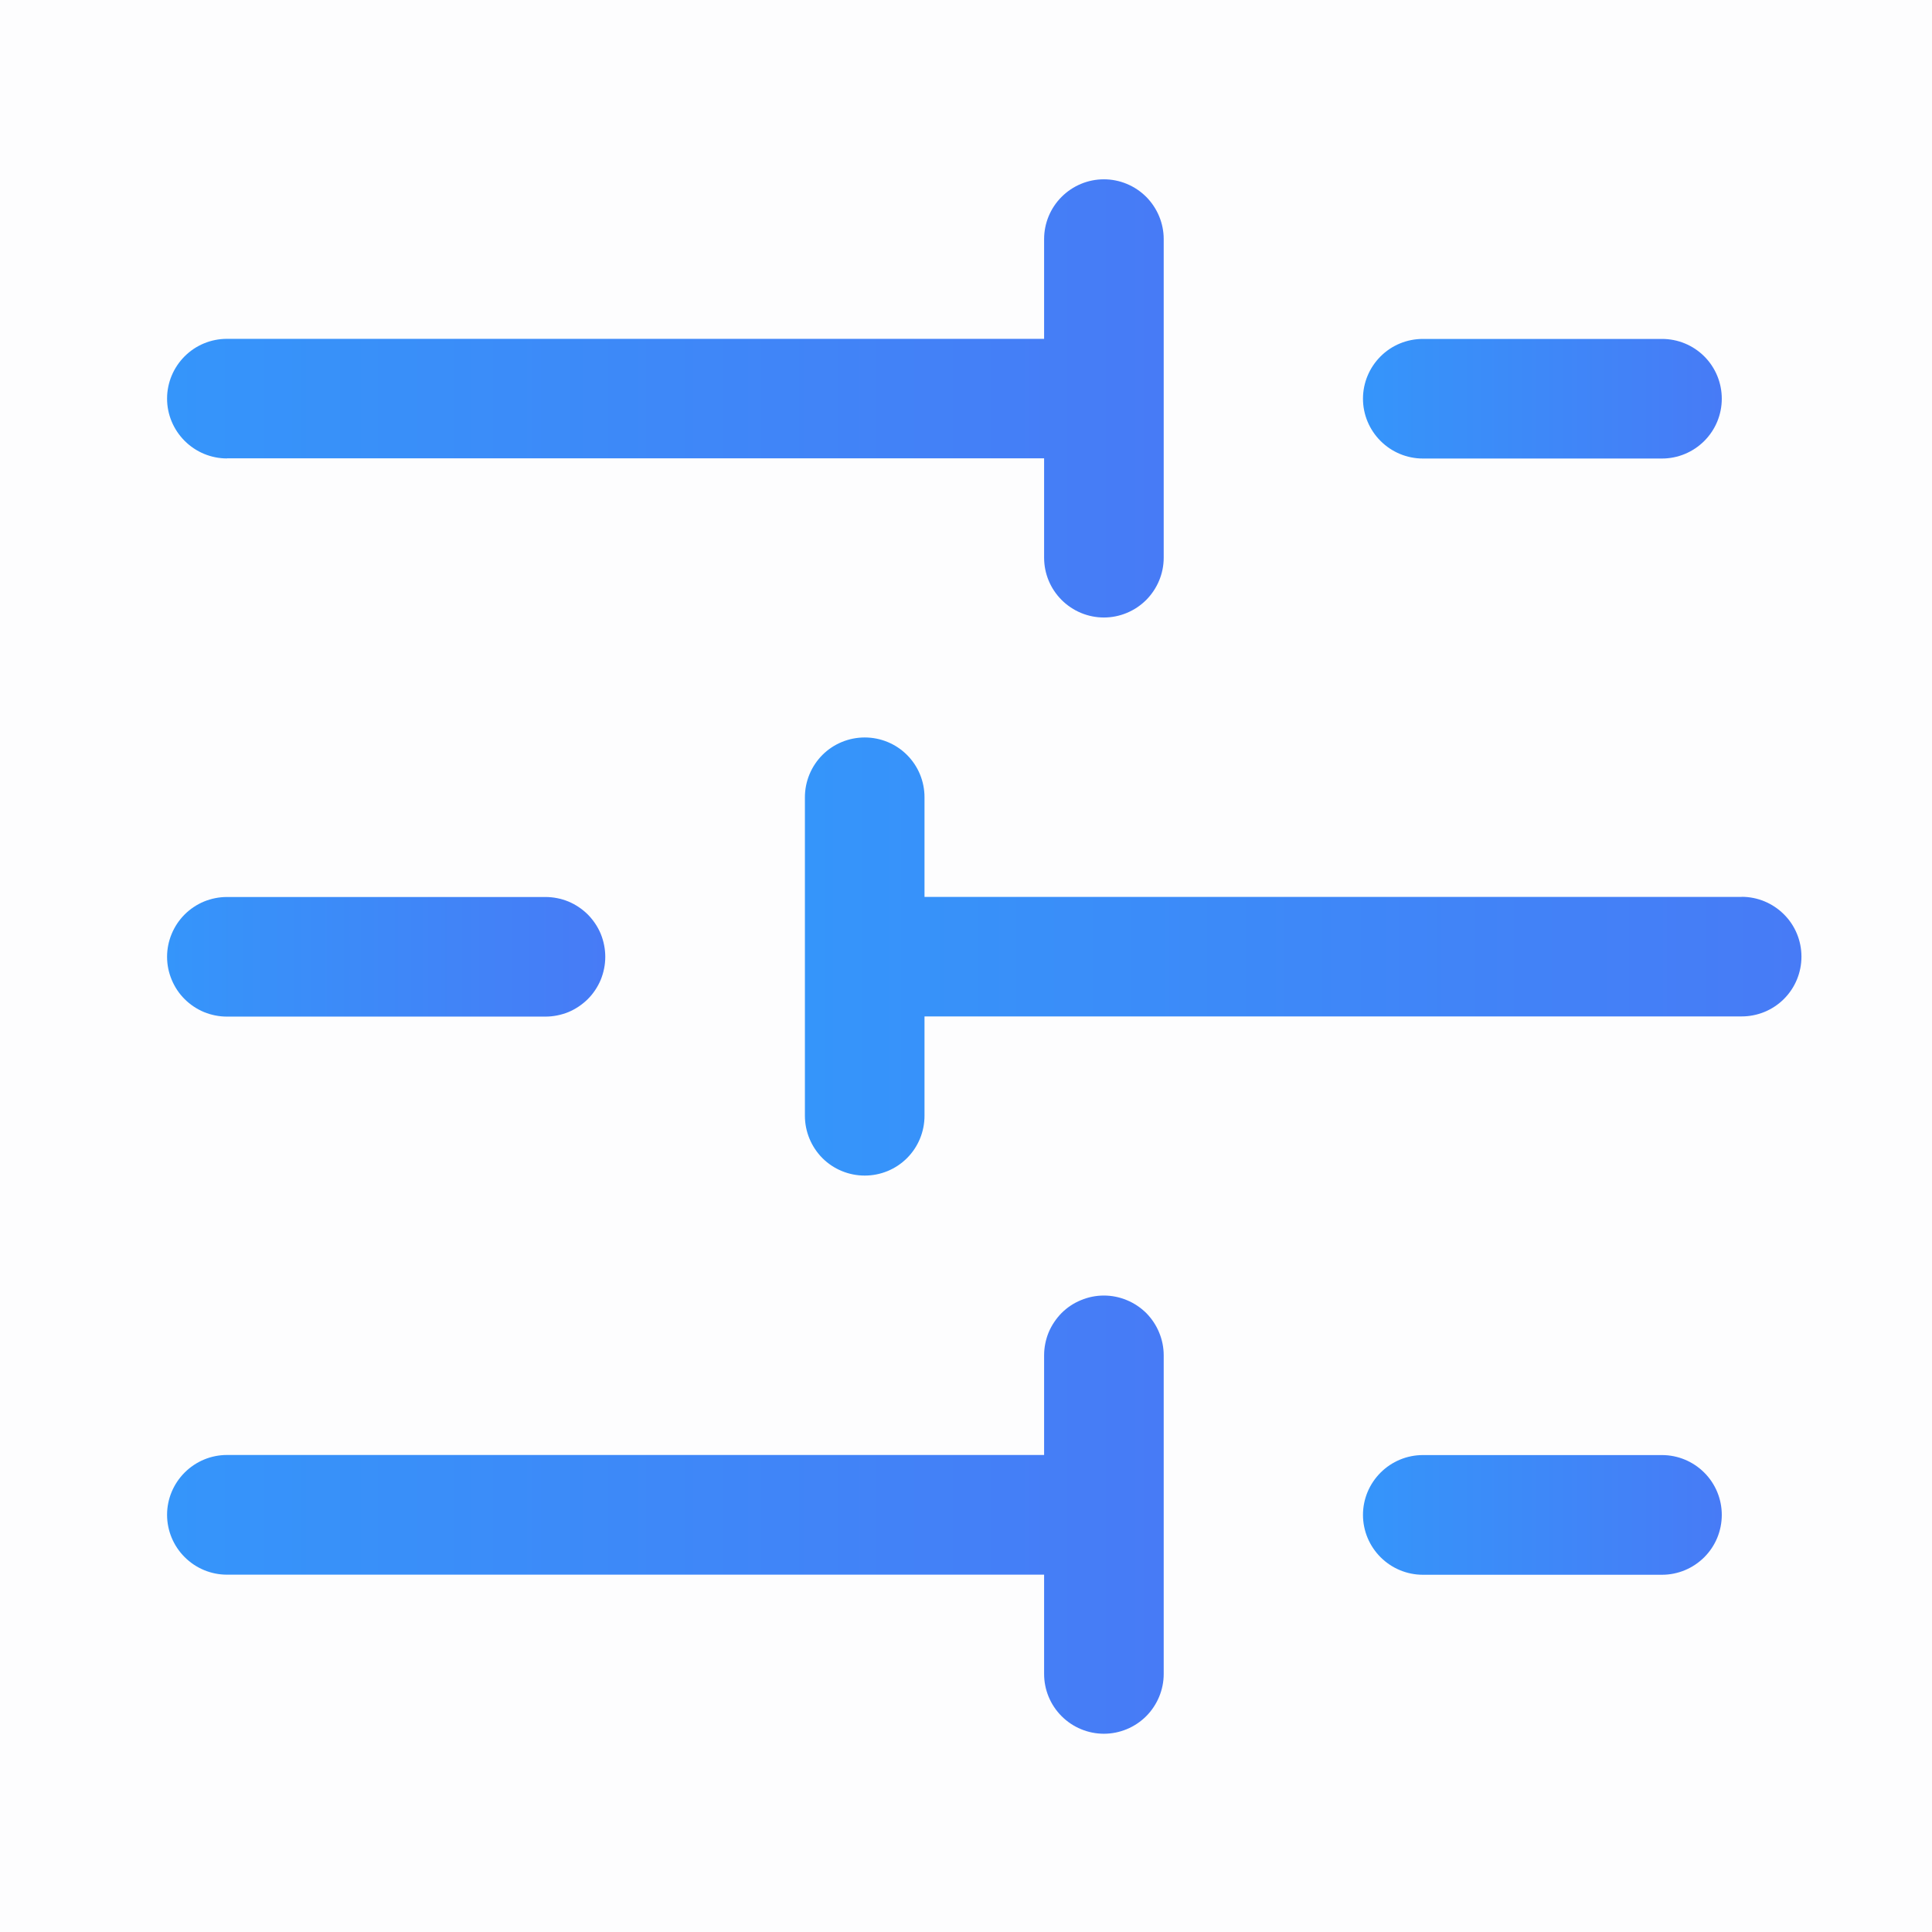 <svg width="21" height="21" viewBox="0 0 21 21" fill="none" xmlns="http://www.w3.org/2000/svg">
<g clip-path="url(#clip0_1501_1165)">
<path opacity="0.01" d="M0 0H21V21H0V0Z" fill="url(#paint0_linear_1501_1165)"/>
<path d="M15.466 4.984H18.065C18.238 4.984 18.403 4.915 18.525 4.793C18.647 4.671 18.715 4.506 18.715 4.334C18.715 4.161 18.647 3.996 18.525 3.874C18.403 3.752 18.238 3.684 18.065 3.684H15.466C15.293 3.684 15.128 3.752 15.006 3.874C14.884 3.996 14.815 4.161 14.815 4.334C14.815 4.506 14.884 4.671 15.006 4.793C15.128 4.915 15.293 4.984 15.466 4.984Z" fill="url(#paint1_linear_1501_1165)"/>
<path d="M2.467 11.05H5.929C6.014 11.05 6.099 11.033 6.178 11.001C6.257 10.968 6.328 10.92 6.389 10.86C6.449 10.8 6.497 10.728 6.53 10.649C6.562 10.57 6.579 10.486 6.579 10.4C6.579 10.315 6.562 10.23 6.53 10.151C6.497 10.072 6.449 10.001 6.389 9.94C6.328 9.88 6.257 9.832 6.178 9.799C6.099 9.767 6.014 9.75 5.929 9.75H2.467C2.381 9.75 2.297 9.767 2.218 9.799C2.139 9.832 2.067 9.88 2.007 9.94C1.946 10.001 1.899 10.072 1.866 10.151C1.833 10.23 1.816 10.315 1.816 10.4C1.816 10.486 1.833 10.57 1.866 10.649C1.899 10.728 1.946 10.8 2.007 10.86C2.067 10.92 2.139 10.968 2.218 11.001C2.297 11.033 2.381 11.05 2.467 11.05Z" fill="url(#paint2_linear_1501_1165)"/>
<path d="M18.065 15.816H15.466C15.293 15.816 15.128 15.885 15.006 16.007C14.884 16.129 14.815 16.294 14.815 16.466C14.815 16.639 14.884 16.804 15.006 16.926C15.128 17.048 15.293 17.117 15.466 17.117H18.065C18.238 17.117 18.403 17.048 18.525 16.926C18.647 16.804 18.715 16.639 18.715 16.466C18.715 16.294 18.647 16.129 18.525 16.007C18.403 15.885 18.238 15.816 18.065 15.816Z" fill="url(#paint3_linear_1501_1165)"/>
<path d="M2.467 4.982H11.349V6.062C11.349 6.234 11.417 6.399 11.539 6.521C11.661 6.643 11.826 6.712 11.999 6.712C12.171 6.712 12.337 6.643 12.459 6.521C12.58 6.399 12.649 6.234 12.649 6.062V2.599C12.649 2.427 12.58 2.262 12.459 2.14C12.337 2.018 12.171 1.949 11.999 1.949C11.826 1.949 11.661 2.018 11.539 2.14C11.417 2.262 11.349 2.427 11.349 2.599V3.683H2.467C2.294 3.683 2.129 3.751 2.007 3.873C1.885 3.995 1.816 4.16 1.816 4.333C1.816 4.505 1.885 4.67 2.007 4.792C2.129 4.914 2.294 4.983 2.467 4.983V4.982Z" fill="url(#paint4_linear_1501_1165)"/>
<path d="M18.931 9.749H10.049V8.666C10.049 8.493 9.981 8.328 9.859 8.206C9.737 8.084 9.572 8.016 9.399 8.016C9.227 8.016 9.061 8.084 8.939 8.206C8.818 8.328 8.749 8.493 8.749 8.666V12.128C8.749 12.3 8.818 12.466 8.939 12.588C9.061 12.71 9.227 12.778 9.399 12.778C9.572 12.778 9.737 12.71 9.859 12.588C9.981 12.466 10.049 12.3 10.049 12.128V11.048H18.931C19.104 11.048 19.269 10.98 19.391 10.858C19.513 10.736 19.581 10.571 19.581 10.398C19.581 10.226 19.513 10.06 19.391 9.939C19.269 9.817 19.104 9.748 18.931 9.748V9.749Z" fill="url(#paint5_linear_1501_1165)"/>
<path d="M11.999 14.082C11.913 14.082 11.829 14.099 11.75 14.132C11.671 14.164 11.599 14.212 11.539 14.272C11.479 14.333 11.431 14.405 11.398 14.483C11.366 14.562 11.349 14.647 11.349 14.732V15.815H2.467C2.294 15.815 2.129 15.884 2.007 16.006C1.885 16.128 1.816 16.293 1.816 16.465C1.816 16.638 1.885 16.803 2.007 16.925C2.129 17.047 2.294 17.116 2.467 17.116H11.349V18.195C11.349 18.367 11.417 18.532 11.539 18.654C11.661 18.776 11.826 18.845 11.999 18.845C12.171 18.845 12.337 18.776 12.459 18.654C12.58 18.532 12.649 18.367 12.649 18.195V14.732C12.649 14.647 12.632 14.562 12.599 14.483C12.567 14.405 12.519 14.333 12.459 14.272C12.398 14.212 12.326 14.164 12.248 14.132C12.169 14.099 12.084 14.082 11.999 14.082Z" fill="url(#paint6_linear_1501_1165)"/>
</g>
<defs>
<linearGradient id="paint0_linear_1501_1165" x1="1.56462e-07" y1="10.5" x2="21" y2="10.5" gradientUnits="userSpaceOnUse">
<stop stop-color="#3595FA"/>
<stop offset="1" stop-color="#477BF6"/>
</linearGradient>
<linearGradient id="paint1_linear_1501_1165" x1="14.815" y1="4.334" x2="18.715" y2="4.334" gradientUnits="userSpaceOnUse">
<stop stop-color="#3595FA"/>
<stop offset="1" stop-color="#477BF6"/>
</linearGradient>
<linearGradient id="paint2_linear_1501_1165" x1="1.816" y1="10.4" x2="6.579" y2="10.4" gradientUnits="userSpaceOnUse">
<stop stop-color="#3595FA"/>
<stop offset="1" stop-color="#477BF6"/>
</linearGradient>
<linearGradient id="paint3_linear_1501_1165" x1="14.815" y1="16.466" x2="18.715" y2="16.466" gradientUnits="userSpaceOnUse">
<stop stop-color="#3595FA"/>
<stop offset="1" stop-color="#477BF6"/>
</linearGradient>
<linearGradient id="paint4_linear_1501_1165" x1="1.816" y1="4.331" x2="12.649" y2="4.331" gradientUnits="userSpaceOnUse">
<stop stop-color="#3595FA"/>
<stop offset="1" stop-color="#477BF6"/>
</linearGradient>
<linearGradient id="paint5_linear_1501_1165" x1="8.749" y1="10.397" x2="19.581" y2="10.397" gradientUnits="userSpaceOnUse">
<stop stop-color="#3595FA"/>
<stop offset="1" stop-color="#477BF6"/>
</linearGradient>
<linearGradient id="paint6_linear_1501_1165" x1="1.816" y1="16.463" x2="12.649" y2="16.463" gradientUnits="userSpaceOnUse">
<stop stop-color="#3595FA"/>
<stop offset="1" stop-color="#477BF6"/>
</linearGradient>
<clipPath id="clip0_1501_1165">
<rect width="21" height="21" fill="white"/>
</clipPath>
</defs>
</svg>
